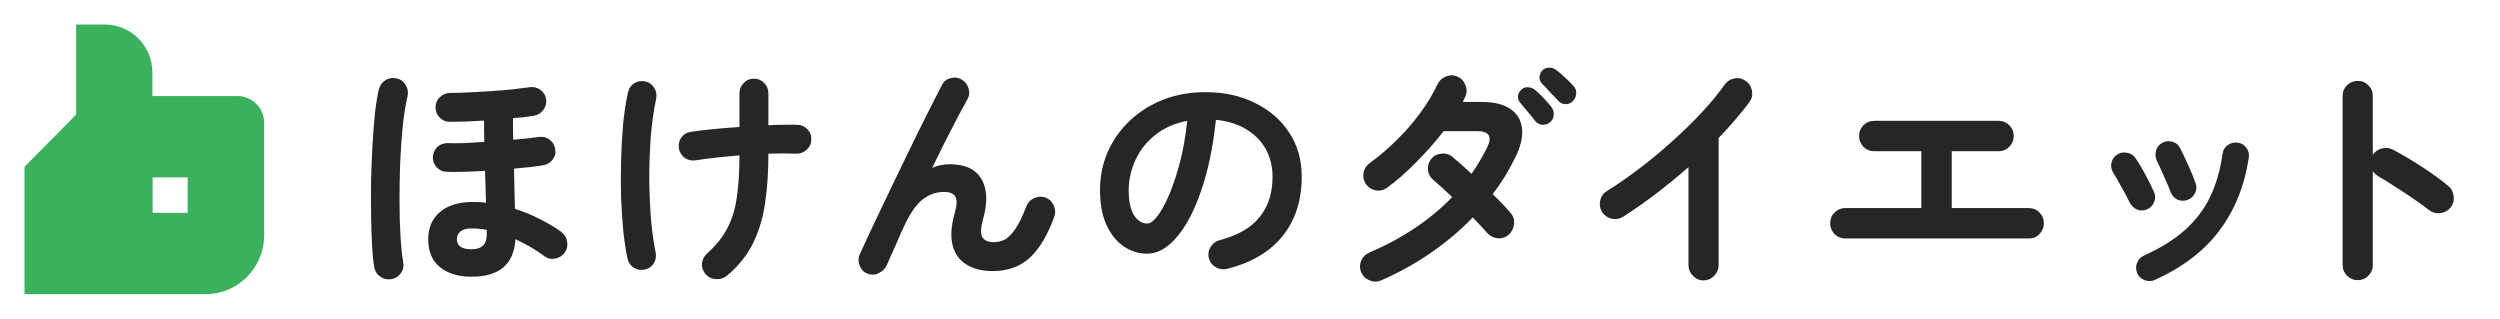 <svg width="204" height="26" viewBox="0 0 204 26" fill="none" xmlns="http://www.w3.org/2000/svg">
<path d="M21.556 19.189C21.556 21.842 19.421 24 16.798 24H2V13.611L6.212 9.352V2H8.557C10.7 2 12.437 3.756 12.437 5.923V7.839H19.395C20.583 7.839 21.556 8.822 21.556 10.024V19.189ZM12.455 17.364H15.313V14.475H12.455V17.364Z" fill="#3BB15D"/>
<path d="M38.48 22.58C37.413 22.58 36.553 22.32 35.9 21.8C35.26 21.28 34.94 20.52 34.94 19.52C34.94 18.587 35.26 17.847 35.9 17.3C36.553 16.753 37.447 16.48 38.58 16.48C38.94 16.48 39.3 16.5 39.66 16.54C39.647 16.14 39.633 15.72 39.62 15.28C39.607 14.84 39.593 14.393 39.58 13.94C38.953 13.98 38.36 14.007 37.8 14.02C37.24 14.033 36.787 14.033 36.44 14.02C36.12 14.007 35.847 13.88 35.62 13.64C35.407 13.4 35.307 13.12 35.32 12.8C35.347 12.467 35.473 12.193 35.7 11.98C35.94 11.767 36.227 11.667 36.56 11.68C36.88 11.693 37.3 11.693 37.82 11.68C38.353 11.653 38.92 11.62 39.52 11.58C39.52 11.273 39.513 10.973 39.5 10.68C39.5 10.387 39.5 10.107 39.5 9.84C38.98 9.867 38.473 9.893 37.98 9.92C37.5 9.933 37.067 9.94 36.68 9.94C36.36 9.94 36.087 9.82 35.86 9.58C35.633 9.34 35.527 9.053 35.54 8.72C35.553 8.4 35.673 8.133 35.9 7.92C36.14 7.693 36.427 7.58 36.76 7.58C37.2 7.58 37.7 7.567 38.26 7.54C38.833 7.513 39.42 7.48 40.02 7.44C40.62 7.4 41.193 7.353 41.74 7.3C42.3 7.233 42.787 7.173 43.2 7.12C43.52 7.067 43.813 7.133 44.08 7.32C44.347 7.507 44.507 7.76 44.56 8.08C44.613 8.4 44.54 8.693 44.34 8.96C44.153 9.227 43.9 9.387 43.58 9.44C43.34 9.48 43.073 9.52 42.78 9.56C42.487 9.587 42.18 9.613 41.86 9.64C41.86 9.933 41.86 10.227 41.86 10.52C41.873 10.8 41.88 11.093 41.88 11.4C42.707 11.333 43.4 11.26 43.96 11.18C44.28 11.127 44.567 11.193 44.82 11.38C45.087 11.567 45.247 11.82 45.3 12.14C45.367 12.46 45.3 12.753 45.1 13.02C44.913 13.273 44.66 13.427 44.34 13.48C43.74 13.587 42.94 13.68 41.94 13.76C41.953 14.36 41.967 14.94 41.98 15.5C41.993 16.06 42.007 16.573 42.02 17.04C42.767 17.28 43.46 17.567 44.1 17.9C44.753 18.233 45.32 18.573 45.8 18.92C46.067 19.12 46.227 19.387 46.28 19.72C46.333 20.053 46.267 20.353 46.08 20.62C45.893 20.873 45.633 21.033 45.3 21.1C44.98 21.167 44.687 21.1 44.42 20.9C43.74 20.393 42.953 19.933 42.06 19.52C41.94 21.56 40.747 22.58 38.48 22.58ZM31.94 22.78C31.607 22.833 31.307 22.767 31.04 22.58C30.773 22.407 30.607 22.153 30.54 21.82C30.46 21.38 30.4 20.793 30.36 20.06C30.32 19.313 30.293 18.48 30.28 17.56C30.267 16.627 30.267 15.667 30.28 14.68C30.307 13.68 30.347 12.713 30.4 11.78C30.453 10.833 30.52 9.973 30.6 9.2C30.693 8.413 30.8 7.773 30.92 7.28C31 6.96 31.18 6.713 31.46 6.54C31.74 6.367 32.04 6.32 32.36 6.4C32.693 6.467 32.94 6.647 33.1 6.94C33.273 7.22 33.327 7.52 33.26 7.84C33.113 8.44 32.987 9.207 32.88 10.14C32.787 11.06 32.713 12.06 32.66 13.14C32.62 14.207 32.6 15.273 32.6 16.34C32.6 17.393 32.627 18.367 32.68 19.26C32.733 20.14 32.807 20.853 32.9 21.4C32.967 21.733 32.9 22.033 32.7 22.3C32.513 22.567 32.26 22.727 31.94 22.78ZM38.48 20.34C39.307 20.34 39.72 19.94 39.72 19.14V18.76C39.307 18.68 38.893 18.64 38.48 18.64C38.067 18.64 37.76 18.727 37.56 18.9C37.373 19.06 37.28 19.267 37.28 19.52C37.28 19.773 37.373 19.973 37.56 20.12C37.747 20.267 38.053 20.34 38.48 20.34ZM59.34 22.48C59.087 22.693 58.787 22.793 58.44 22.78C58.107 22.767 57.827 22.64 57.6 22.4C57.373 22.147 57.267 21.853 57.28 21.52C57.307 21.187 57.447 20.907 57.7 20.68C58.42 20.04 58.967 19.36 59.34 18.64C59.727 17.92 59.987 17.08 60.12 16.12C60.267 15.16 60.34 14.013 60.34 12.68C59.687 12.733 59.053 12.793 58.44 12.86C57.84 12.927 57.293 13 56.8 13.08C56.467 13.133 56.167 13.073 55.9 12.9C55.633 12.713 55.467 12.46 55.4 12.14C55.347 11.807 55.407 11.507 55.58 11.24C55.767 10.973 56.027 10.813 56.36 10.76C56.867 10.68 57.467 10.607 58.16 10.54C58.867 10.473 59.593 10.413 60.34 10.36V7.62C60.34 7.287 60.453 7.007 60.68 6.78C60.907 6.54 61.187 6.42 61.52 6.42C61.853 6.42 62.133 6.54 62.36 6.78C62.587 7.007 62.7 7.287 62.7 7.62V10.22C63.167 10.193 63.6 10.18 64 10.18C64.413 10.18 64.767 10.18 65.06 10.18C65.393 10.193 65.673 10.32 65.9 10.56C66.127 10.8 66.227 11.087 66.2 11.42C66.187 11.753 66.053 12.027 65.8 12.24C65.56 12.453 65.273 12.553 64.94 12.54C64.3 12.513 63.553 12.513 62.7 12.54V12.66C62.7 14.033 62.613 15.313 62.44 16.5C62.28 17.687 61.96 18.78 61.48 19.78C61 20.78 60.287 21.68 59.34 22.48ZM52.6 22C52.267 22.067 51.967 22.013 51.7 21.84C51.433 21.653 51.267 21.4 51.2 21.08C51.067 20.453 50.953 19.713 50.86 18.86C50.78 17.993 50.72 17.073 50.68 16.1C50.653 15.113 50.653 14.12 50.68 13.12C50.707 12.107 50.76 11.127 50.84 10.18C50.933 9.22 51.067 8.347 51.24 7.56C51.307 7.227 51.473 6.973 51.74 6.8C52.02 6.627 52.32 6.573 52.64 6.64C52.96 6.707 53.207 6.88 53.38 7.16C53.553 7.427 53.607 7.727 53.54 8.06C53.34 9.007 53.193 10.047 53.1 11.18C53.02 12.313 52.98 13.453 52.98 14.6C52.993 15.747 53.04 16.84 53.12 17.88C53.213 18.92 53.34 19.827 53.5 20.6C53.567 20.92 53.513 21.22 53.34 21.5C53.167 21.767 52.92 21.933 52.6 22ZM70.76 22.32C70.467 22.2 70.26 21.98 70.14 21.66C70.02 21.34 70.027 21.033 70.16 20.74C70.387 20.247 70.673 19.627 71.02 18.88C71.38 18.133 71.767 17.32 72.18 16.44C72.607 15.56 73.04 14.66 73.48 13.74C73.92 12.82 74.353 11.927 74.78 11.06C75.207 10.193 75.6 9.407 75.96 8.7C76.32 7.98 76.62 7.393 76.86 6.94C77.007 6.647 77.24 6.46 77.56 6.38C77.893 6.287 78.2 6.327 78.48 6.5C78.773 6.673 78.96 6.92 79.04 7.24C79.133 7.547 79.093 7.847 78.92 8.14C78.733 8.473 78.487 8.927 78.18 9.5C77.887 10.073 77.553 10.72 77.18 11.44C76.82 12.16 76.447 12.913 76.06 13.7C76.527 13.5 77 13.4 77.48 13.4C78.747 13.4 79.613 13.8 80.08 14.6C80.56 15.4 80.607 16.493 80.22 17.88C80.02 18.6 80 19.093 80.16 19.36C80.333 19.627 80.647 19.76 81.1 19.76C81.407 19.76 81.7 19.693 81.98 19.56C82.26 19.413 82.547 19.127 82.84 18.7C83.133 18.273 83.44 17.647 83.76 16.82C83.88 16.513 84.093 16.293 84.4 16.16C84.707 16.027 85.013 16.013 85.32 16.12C85.627 16.24 85.847 16.453 85.98 16.76C86.127 17.067 86.14 17.38 86.02 17.7C85.487 19.193 84.82 20.307 84.02 21.04C83.233 21.76 82.227 22.12 81 22.12C80.16 22.12 79.453 21.947 78.88 21.6C78.307 21.253 77.927 20.733 77.74 20.04C77.553 19.333 77.607 18.453 77.9 17.4C78.087 16.76 78.107 16.313 77.96 16.06C77.813 15.793 77.507 15.66 77.04 15.66C76.44 15.66 75.88 15.847 75.36 16.22C74.84 16.593 74.333 17.293 73.84 18.32C73.787 18.427 73.687 18.64 73.54 18.96C73.407 19.267 73.26 19.607 73.1 19.98C72.94 20.353 72.787 20.693 72.64 21C72.507 21.293 72.42 21.493 72.38 21.6C72.247 21.907 72.027 22.133 71.72 22.28C71.427 22.44 71.107 22.453 70.76 22.32ZM100.14 21.94C99.807 22.02 99.493 21.973 99.2 21.8C98.907 21.627 98.72 21.38 98.64 21.06C98.56 20.74 98.607 20.44 98.78 20.16C98.953 19.867 99.2 19.68 99.52 19.6C101 19.213 102.087 18.587 102.78 17.72C103.487 16.853 103.84 15.753 103.84 14.42C103.84 13.58 103.653 12.827 103.28 12.16C102.907 11.493 102.373 10.953 101.68 10.54C101 10.127 100.18 9.873 99.22 9.78C98.98 12.02 98.573 13.96 98 15.6C97.44 17.227 96.773 18.487 96 19.38C95.24 20.26 94.44 20.7 93.6 20.7C92.893 20.7 92.247 20.493 91.66 20.08C91.073 19.667 90.607 19.073 90.26 18.3C89.927 17.527 89.76 16.6 89.76 15.52C89.76 14.413 89.967 13.38 90.38 12.42C90.807 11.447 91.407 10.593 92.18 9.86C92.953 9.127 93.86 8.553 94.9 8.14C95.953 7.727 97.107 7.52 98.36 7.52C99.88 7.52 101.227 7.813 102.4 8.4C103.587 8.973 104.52 9.78 105.2 10.82C105.88 11.847 106.22 13.047 106.22 14.42C106.22 16.353 105.7 17.967 104.66 19.26C103.633 20.54 102.127 21.433 100.14 21.94ZM93.62 18.24C93.86 18.24 94.133 18.04 94.44 17.64C94.76 17.227 95.08 16.647 95.4 15.9C95.72 15.153 96.013 14.273 96.28 13.26C96.547 12.233 96.747 11.1 96.88 9.86C95.84 10.06 94.967 10.447 94.26 11.02C93.553 11.58 93.02 12.253 92.66 13.04C92.3 13.813 92.113 14.627 92.1 15.48C92.1 16.387 92.24 17.073 92.52 17.54C92.813 18.007 93.18 18.24 93.62 18.24ZM112.7 22.88C112.393 23.013 112.08 23.013 111.76 22.88C111.453 22.76 111.227 22.547 111.08 22.24C110.947 21.933 110.94 21.62 111.06 21.3C111.193 20.98 111.413 20.753 111.72 20.62C114.453 19.447 116.713 17.933 118.5 16.08C118.207 15.8 117.927 15.54 117.66 15.3C117.393 15.06 117.167 14.86 116.98 14.7C116.713 14.487 116.56 14.213 116.52 13.88C116.48 13.547 116.567 13.247 116.78 12.98C116.993 12.713 117.273 12.567 117.62 12.54C117.967 12.5 118.267 12.587 118.52 12.8C118.733 12.973 118.973 13.18 119.24 13.42C119.507 13.66 119.787 13.913 120.08 14.18C120.32 13.833 120.547 13.48 120.76 13.12C120.973 12.76 121.173 12.393 121.36 12.02C121.787 11.14 121.507 10.7 120.52 10.7H117.8C117.12 11.58 116.367 12.433 115.54 13.26C114.727 14.087 113.94 14.773 113.18 15.32C112.913 15.52 112.607 15.593 112.26 15.54C111.927 15.473 111.66 15.3 111.46 15.02C111.273 14.74 111.207 14.433 111.26 14.1C111.327 13.767 111.5 13.5 111.78 13.3C112.553 12.74 113.293 12.107 114 11.4C114.72 10.693 115.36 9.953 115.92 9.18C116.493 8.393 116.953 7.627 117.3 6.88C117.447 6.573 117.68 6.36 118 6.24C118.32 6.107 118.633 6.113 118.94 6.26C119.247 6.393 119.46 6.627 119.58 6.96C119.713 7.28 119.707 7.593 119.56 7.9C119.533 7.967 119.5 8.04 119.46 8.12C119.42 8.187 119.387 8.253 119.36 8.32H120.9C121.927 8.32 122.713 8.513 123.26 8.9C123.82 9.287 124.133 9.827 124.2 10.52C124.267 11.2 124.08 11.98 123.64 12.86C123.387 13.38 123.107 13.893 122.8 14.4C122.493 14.893 122.16 15.373 121.8 15.84C122.107 16.133 122.387 16.413 122.64 16.68C122.893 16.947 123.107 17.187 123.28 17.4C123.507 17.667 123.593 17.973 123.54 18.32C123.5 18.667 123.347 18.953 123.08 19.18C122.813 19.393 122.507 19.48 122.16 19.44C121.827 19.387 121.547 19.233 121.32 18.98C121.187 18.807 121.02 18.62 120.82 18.42C120.62 18.207 120.407 17.98 120.18 17.74C119.153 18.807 118.007 19.773 116.74 20.64C115.487 21.507 114.14 22.253 112.7 22.88ZM126.48 9.98C126.307 10.127 126.093 10.193 125.84 10.18C125.6 10.153 125.407 10.047 125.26 9.86C125.113 9.66 124.92 9.42 124.68 9.14C124.453 8.86 124.247 8.613 124.06 8.4C123.927 8.253 123.86 8.08 123.86 7.88C123.873 7.667 123.967 7.48 124.14 7.32C124.287 7.173 124.46 7.107 124.66 7.12C124.873 7.12 125.067 7.187 125.24 7.32C125.44 7.48 125.673 7.7 125.94 7.98C126.207 8.26 126.427 8.513 126.6 8.74C126.747 8.94 126.807 9.16 126.78 9.4C126.767 9.627 126.667 9.82 126.48 9.98ZM128.36 8.24C128.2 8.413 127.993 8.5 127.74 8.5C127.5 8.487 127.3 8.393 127.14 8.22C126.98 8.033 126.773 7.813 126.52 7.56C126.28 7.293 126.053 7.053 125.84 6.84C125.707 6.707 125.633 6.54 125.62 6.34C125.62 6.127 125.693 5.933 125.84 5.76C125.987 5.613 126.16 5.533 126.36 5.52C126.573 5.507 126.767 5.56 126.94 5.68C127.153 5.827 127.4 6.033 127.68 6.3C127.96 6.553 128.193 6.787 128.38 7C128.553 7.173 128.633 7.38 128.62 7.62C128.607 7.86 128.52 8.067 128.36 8.24ZM139 22.88C138.667 22.88 138.38 22.753 138.14 22.5C137.9 22.26 137.78 21.973 137.78 21.64V13.64C136.927 14.387 136.047 15.107 135.14 15.8C134.233 16.493 133.327 17.127 132.42 17.7C132.127 17.873 131.813 17.92 131.48 17.84C131.16 17.76 130.907 17.573 130.72 17.28C130.547 16.987 130.5 16.673 130.58 16.34C130.66 16.007 130.847 15.753 131.14 15.58C131.98 15.06 132.853 14.453 133.76 13.76C134.68 13.067 135.573 12.327 136.44 11.54C137.32 10.753 138.127 9.967 138.86 9.18C139.607 8.38 140.227 7.627 140.72 6.92C140.92 6.64 141.187 6.467 141.52 6.4C141.853 6.333 142.16 6.4 142.44 6.6C142.72 6.787 142.893 7.053 142.96 7.4C143.027 7.733 142.96 8.04 142.76 8.32C142.067 9.253 141.227 10.233 140.24 11.26V21.64C140.24 21.973 140.12 22.26 139.88 22.5C139.64 22.753 139.347 22.88 139 22.88ZM150.56 19.46C150.227 19.46 149.94 19.34 149.7 19.1C149.46 18.847 149.34 18.553 149.34 18.22C149.34 17.873 149.46 17.58 149.7 17.34C149.94 17.1 150.227 16.98 150.56 16.98H156.78V12.34H152.94C152.593 12.34 152.3 12.22 152.06 11.98C151.82 11.727 151.7 11.433 151.7 11.1C151.7 10.753 151.82 10.46 152.06 10.22C152.3 9.98 152.593 9.86 152.94 9.86H163.08C163.427 9.86 163.72 9.98 163.96 10.22C164.2 10.46 164.32 10.753 164.32 11.1C164.32 11.433 164.2 11.727 163.96 11.98C163.72 12.22 163.427 12.34 163.08 12.34H159.26V16.98H165.56C165.907 16.98 166.193 17.1 166.42 17.34C166.66 17.58 166.78 17.873 166.78 18.22C166.78 18.553 166.66 18.847 166.42 19.1C166.193 19.34 165.907 19.46 165.56 19.46H150.56ZM175.84 22.84C175.573 22.96 175.293 22.967 175 22.86C174.72 22.753 174.52 22.567 174.4 22.3C174.28 22.02 174.273 21.74 174.38 21.46C174.487 21.18 174.673 20.98 174.94 20.86C176.3 20.247 177.413 19.553 178.28 18.78C179.16 17.993 179.847 17.093 180.34 16.08C180.833 15.053 181.173 13.88 181.36 12.56C181.4 12.253 181.54 12.013 181.78 11.84C182.033 11.667 182.307 11.6 182.6 11.64C182.893 11.68 183.127 11.82 183.3 12.06C183.487 12.3 183.553 12.573 183.5 12.88C183.153 15.173 182.353 17.153 181.1 18.82C179.86 20.473 178.107 21.813 175.84 22.84ZM178.48 16.32C178.187 16.413 177.913 16.4 177.66 16.28C177.407 16.147 177.227 15.94 177.12 15.66C176.973 15.273 176.787 14.833 176.56 14.34C176.347 13.847 176.167 13.453 176.02 13.16C175.887 12.893 175.853 12.62 175.92 12.34C175.987 12.047 176.147 11.827 176.4 11.68C176.667 11.52 176.947 11.48 177.24 11.56C177.533 11.627 177.747 11.793 177.88 12.06C178.08 12.433 178.3 12.893 178.54 13.44C178.793 13.973 179 14.48 179.16 14.96C179.267 15.24 179.247 15.513 179.1 15.78C178.967 16.047 178.76 16.227 178.48 16.32ZM175.2 17.08C174.933 17.2 174.66 17.207 174.38 17.1C174.113 16.98 173.913 16.787 173.78 16.52C173.567 16.08 173.34 15.653 173.1 15.24C172.873 14.813 172.667 14.453 172.48 14.16C172.307 13.907 172.24 13.633 172.28 13.34C172.333 13.047 172.48 12.813 172.72 12.64C172.96 12.467 173.227 12.407 173.52 12.46C173.827 12.5 174.067 12.64 174.24 12.88C174.493 13.24 174.767 13.693 175.06 14.24C175.353 14.773 175.587 15.247 175.76 15.66C175.893 15.927 175.9 16.2 175.78 16.48C175.673 16.76 175.48 16.96 175.2 17.08ZM192.38 22.86C192.047 22.86 191.76 22.74 191.52 22.5C191.28 22.26 191.16 21.973 191.16 21.64V7.82C191.16 7.473 191.28 7.187 191.52 6.96C191.76 6.72 192.047 6.6 192.38 6.6C192.727 6.6 193.02 6.72 193.26 6.96C193.5 7.187 193.62 7.473 193.62 7.82V12.64C193.793 12.373 194.033 12.2 194.34 12.12C194.647 12.027 194.947 12.053 195.24 12.2C196.027 12.613 196.827 13.087 197.64 13.62C198.467 14.153 199.18 14.673 199.78 15.18C200.047 15.393 200.193 15.68 200.22 16.04C200.26 16.387 200.167 16.693 199.94 16.96C199.727 17.213 199.447 17.36 199.1 17.4C198.753 17.427 198.447 17.333 198.18 17.12C197.807 16.827 197.373 16.513 196.88 16.18C196.4 15.847 195.913 15.527 195.42 15.22C194.94 14.9 194.5 14.627 194.1 14.4C193.887 14.28 193.727 14.133 193.62 13.96V21.64C193.62 21.973 193.5 22.26 193.26 22.5C193.02 22.74 192.727 22.86 192.38 22.86Z" fill="#262626"/>
</svg>
